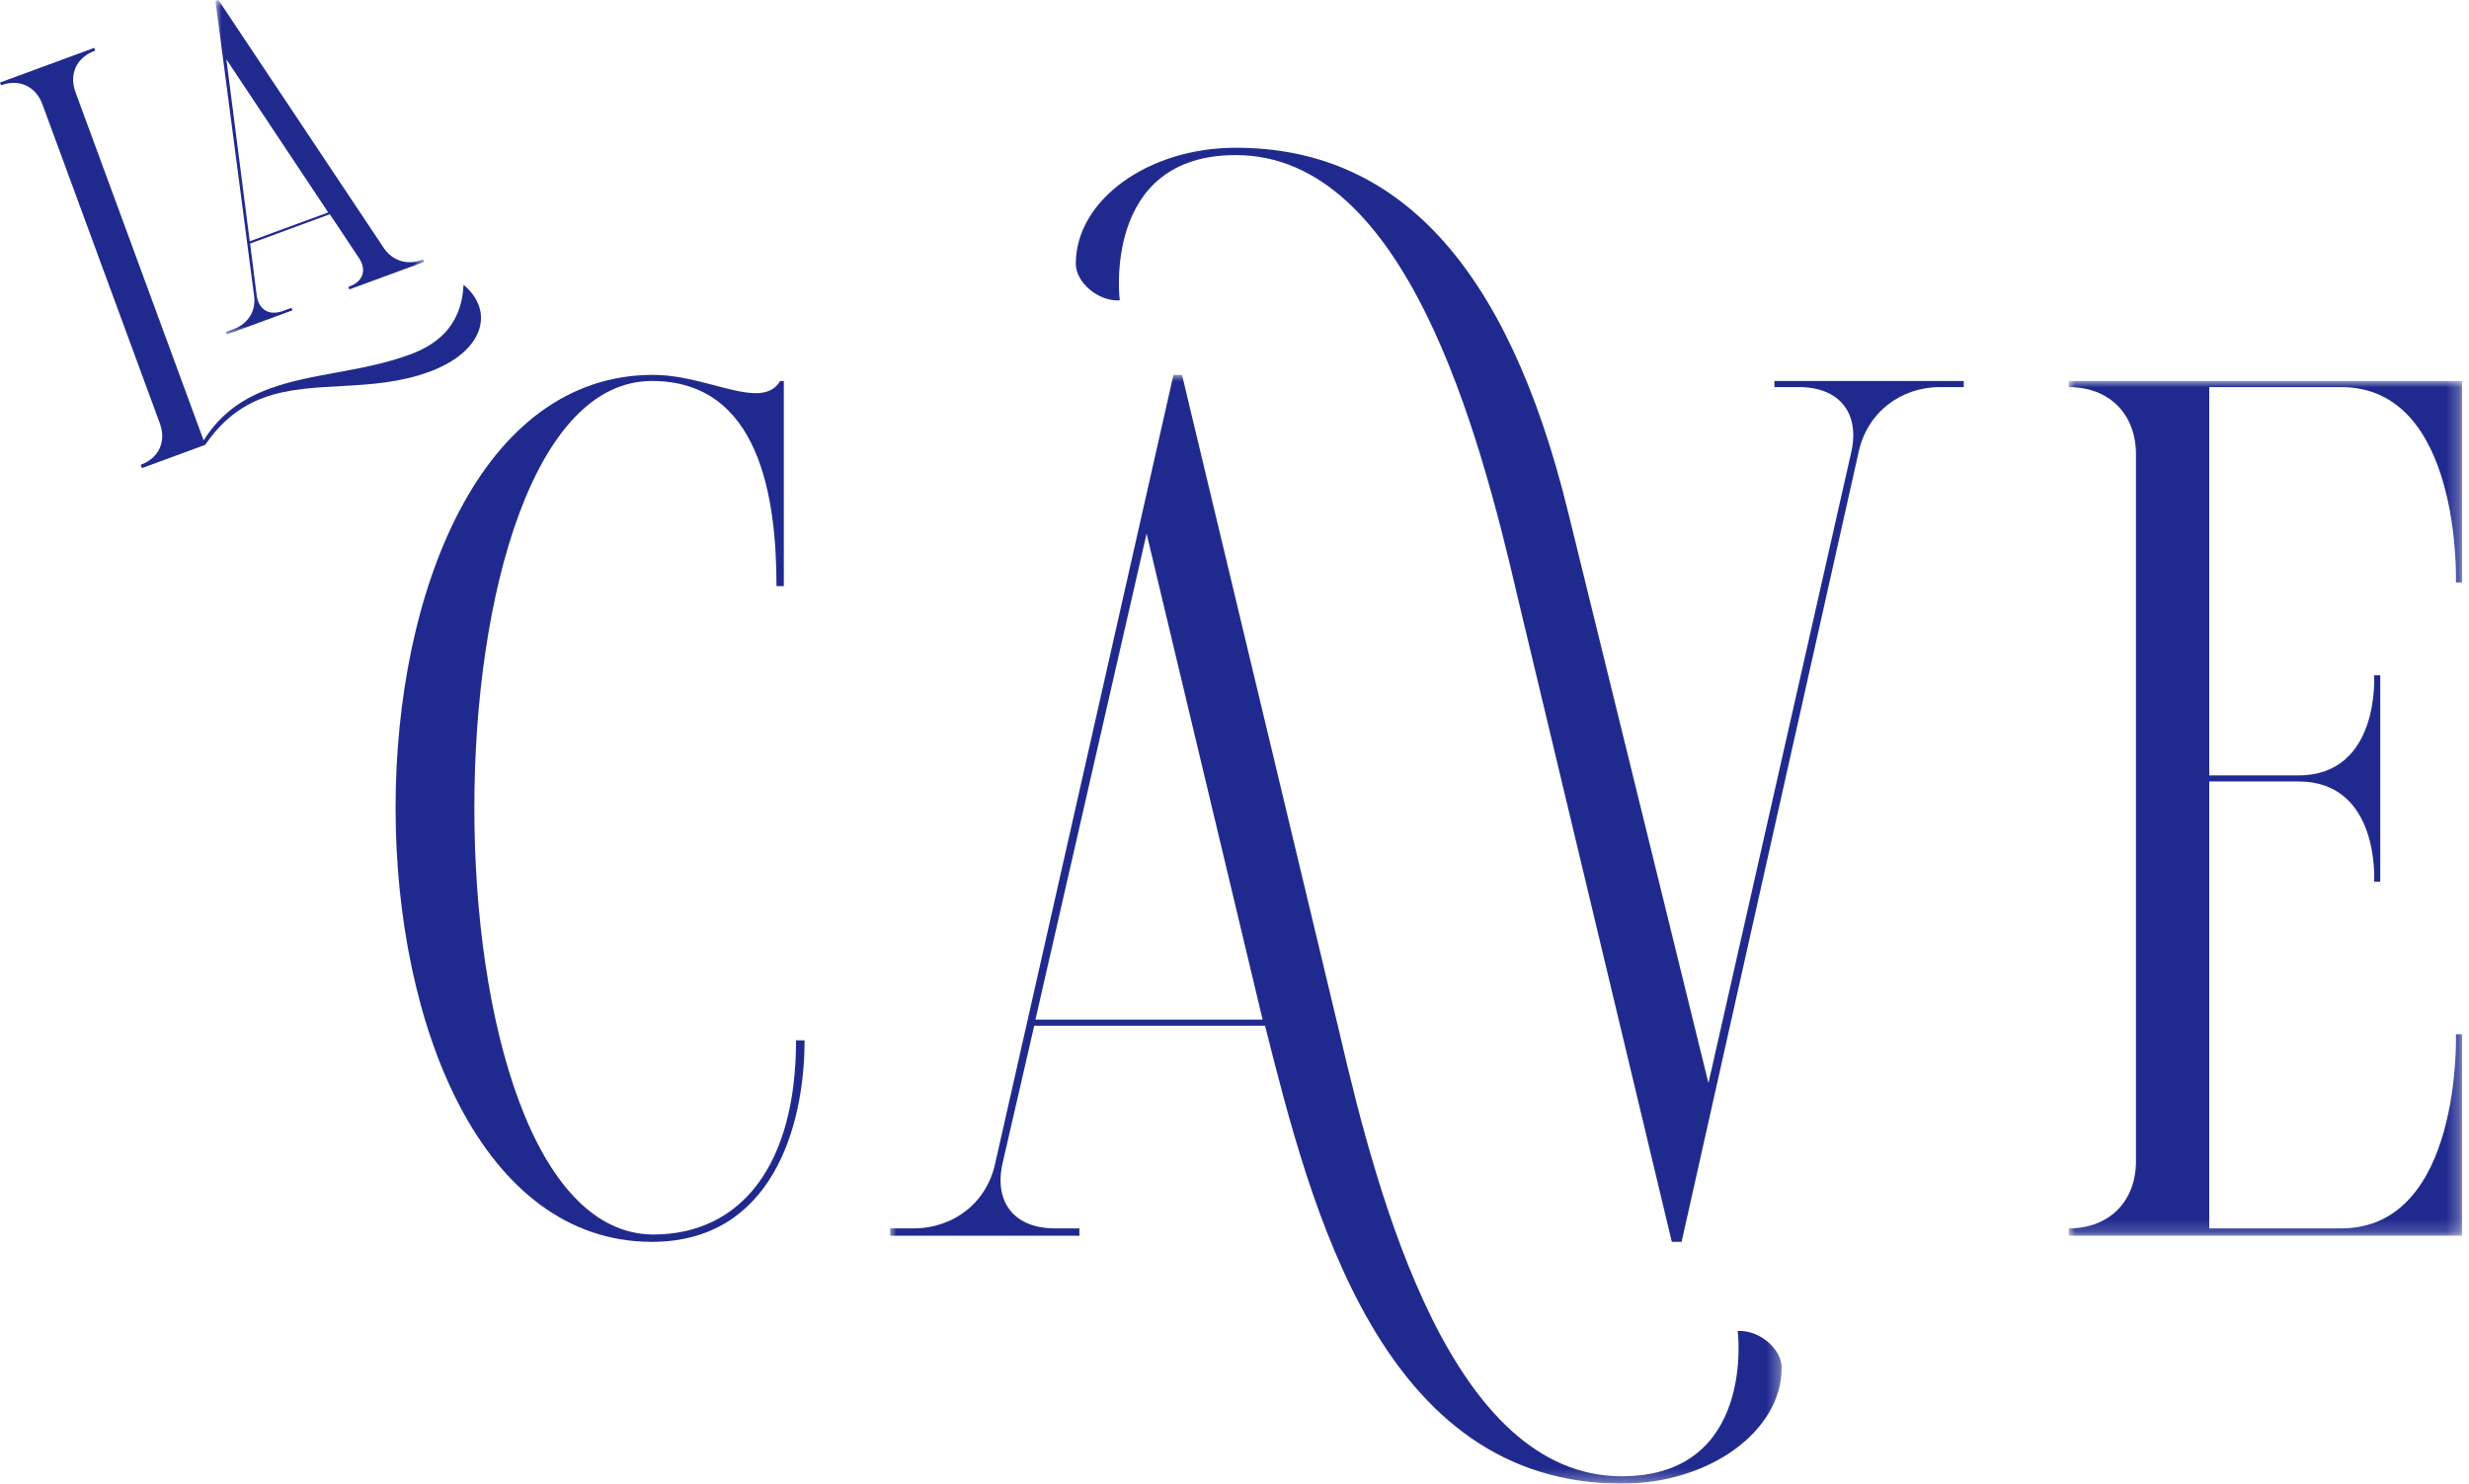 <?xml version="1.0" encoding="UTF-8"?> <svg xmlns="http://www.w3.org/2000/svg" xmlns:xlink="http://www.w3.org/1999/xlink" width="193px" height="116px" viewBox="0 0 193 116" version="1.1"><title>logo-footer</title><defs><polygon id="path-1" points="0 0 69.695 0 69.695 86.689 0 86.689"></polygon><polygon id="path-3" points="0 0 30.742 0 30.742 66.831 0 66.831"></polygon><polygon id="path-5" points="0 0 16.301 0 16.301 26.146 0 26.146"></polygon></defs><g id="Symbols" stroke="none" stroke-width="1" fill="none" fill-rule="evenodd"><g id="footer" transform="translate(-603, -72)"><g id="logo-footer" transform="translate(603, 72)"><path d="M51.055,29.31 C52.583,29.31 54.087,29.668 55.458,30.026 C56.831,30.384 58.072,30.742 59.075,30.742 C59.504,30.742 59.886,30.671 60.208,30.516 C60.531,30.361 60.793,30.122 60.984,29.788 L61.127,29.788 L61.271,29.788 L61.271,37.807 L61.271,45.827 L60.984,45.827 L60.698,45.827 C60.698,42.343 60.363,38.333 58.979,35.194 C57.595,32.055 55.16,29.788 50.959,29.788 C41.746,29.788 37.092,46.448 37.08,63.12 C37.069,79.792 41.699,96.476 51.055,96.524 C54.492,96.524 57.285,95.163 59.218,92.586 C61.151,90.007 62.226,86.213 62.226,81.343 L62.56,81.343 L62.894,81.343 C62.894,84.733 62.249,88.671 60.435,91.762 C58.621,94.853 55.637,97.097 50.959,97.097 C37.641,97.097 30.934,80.15 30.922,63.204 C30.91,46.257 37.594,29.31 51.055,29.31" id="Fill-1" fill="#202A8E"></path><g id="Group-5" transform="translate(69.579, 29.311)"><mask id="mask-2" fill="white"><use xlink:href="#path-1"></use></mask><g id="Clip-4"></g><path d="M11.361,50.41 L20.24,50.41 L29.119,50.41 L24.584,31.411 L20.049,12.412 L15.705,31.411 L11.361,50.41 Z M0,67.309 L0,67.022 L0,66.735 L0.906,66.735 L1.813,66.735 C3.389,66.735 4.821,66.234 5.943,65.351 C7.065,64.468 7.876,63.203 8.21,61.676 L15.18,30.838 L22.149,0 L22.484,0 L22.818,0 L28.976,25.73 L35.134,51.46 C36.661,58.047 38.857,66.712 42.33,73.729 C45.803,80.746 50.553,86.117 57.188,86.117 C62.439,86.117 64.707,83.276 65.661,80.436 C66.616,77.595 66.258,74.755 66.258,74.755 C67.118,74.707 67.977,75.065 68.621,75.614 C69.265,76.164 69.695,76.903 69.695,77.619 C69.695,80.102 68.287,82.369 66.019,84.016 C63.752,85.663 60.625,86.689 57.188,86.689 C47.784,86.689 41.722,81.343 37.556,74.194 C33.391,67.046 31.124,58.095 29.309,50.887 L20.288,50.887 L11.266,50.887 L10.025,56.282 L8.783,61.676 C8.449,63.203 8.687,64.468 9.403,65.351 C10.12,66.234 11.313,66.735 12.889,66.735 L13.843,66.735 L14.798,66.735 L14.798,67.022 L14.798,67.309 L7.399,67.309 L0,67.309 Z" id="Fill-3" fill="#202A8E" mask="url(#mask-2)"></path></g><path d="M84.094,20.623 C84.094,18.14 85.502,15.872 87.77,14.226 C90.037,12.579 93.163,11.552 96.6,11.552 C102.854,11.552 108.152,13.796 112.485,18.474 C116.817,23.153 120.182,30.265 122.569,40.003 L128.059,62.344 L133.548,84.685 L139.134,60.005 L144.719,35.325 C145.054,33.797 144.815,32.532 144.099,31.65 C143.383,30.767 142.189,30.265 140.614,30.265 L139.659,30.265 L138.705,30.265 L138.705,30.027 L138.705,29.788 L146.103,29.788 L153.502,29.788 L153.502,30.027 L153.502,30.265 L152.595,30.265 L151.688,30.265 C150.113,30.265 148.681,30.767 147.559,31.65 C146.438,32.532 145.626,33.797 145.292,35.325 L138.37,66.211 L131.449,97.097 L131.066,97.097 L130.685,97.097 L124.67,71.939 L118.655,46.782 C117.128,40.194 114.932,31.53 111.459,24.513 C107.986,17.496 103.236,12.126 96.6,12.126 C91.35,12.126 89.083,14.966 88.128,17.806 C87.173,20.646 87.531,23.486 87.531,23.486 C86.671,23.534 85.812,23.176 85.168,22.627 C84.523,22.079 84.094,21.339 84.094,20.623" id="Fill-6" fill="#202A8E"></path><g id="Group-10" transform="translate(161.716, 29.788)"><mask id="mask-4" fill="white"><use xlink:href="#path-3"></use></mask><g id="Clip-9"></g><path d="M5.251,61.008 L5.251,33.368 L5.251,5.728 C5.251,4.153 4.726,2.84 3.807,1.922 C2.888,1.002 1.575,0.478 0,0.478 L0,0.239 L0,0 L15.371,0 L30.743,0 L30.743,7.877 L30.743,15.754 L30.504,15.754 L30.265,15.754 C30.265,15.754 30.385,11.934 29.322,8.115 C28.26,4.296 26.017,0.478 21.291,0.478 L16.135,0.478 L10.98,0.478 L10.98,15.658 L10.98,30.838 L14.464,30.838 L17.949,30.838 C21.148,30.838 22.627,28.88 23.308,26.924 C23.988,24.966 23.868,23.009 23.868,23.009 L24.107,23.009 L24.346,23.009 L24.346,31.076 L24.346,39.144 L24.107,39.144 L23.868,39.144 C23.868,39.144 23.988,37.187 23.308,35.229 C22.627,33.273 21.148,31.315 17.949,31.315 L14.464,31.315 L10.98,31.315 L10.98,48.787 L10.98,66.258 L16.135,66.258 L21.291,66.258 C26.017,66.258 28.26,62.463 29.322,58.668 C30.385,54.873 30.265,51.078 30.265,51.078 L30.504,51.078 L30.743,51.078 L30.743,58.955 L30.743,66.831 L15.371,66.831 L0,66.831 L0,66.545 L0,66.258 C1.575,66.258 2.888,65.734 3.807,64.814 C4.726,63.896 5.251,62.583 5.251,61.008" id="Fill-8" fill="#202A8E" mask="url(#mask-4)"></path></g><path d="M0,6.452 L3.683,5.097 L7.365,3.742 L7.404,3.85 L7.445,3.958 L7.423,3.965 L7.401,3.974 C6.691,4.235 6.186,4.69 5.924,5.257 C5.662,5.824 5.643,6.503 5.904,7.213 L10.911,20.824 L15.918,34.435 C16.596,33.354 17.38,32.528 18.248,31.879 C19.115,31.229 20.067,30.757 21.079,30.385 C22.737,29.775 24.549,29.45 26.41,29.108 C28.271,28.766 30.18,28.406 32.032,27.724 C32.958,27.384 33.969,26.877 34.769,26.027 C35.569,25.177 36.156,23.982 36.234,22.266 C37.471,23.303 37.867,24.612 37.421,25.858 C36.975,27.104 35.687,28.287 33.554,29.072 C31.293,29.904 29.015,30.057 26.822,30.179 C24.63,30.301 22.524,30.391 20.607,31.096 C19.767,31.405 18.96,31.837 18.196,32.436 C17.432,33.035 16.712,33.801 16.045,34.78 L13.569,35.691 L11.092,36.602 L11.044,36.472 L10.997,36.343 C11.708,36.082 12.213,35.627 12.475,35.06 C12.737,34.493 12.756,33.813 12.495,33.102 L7.907,20.634 L3.32,8.165 C3.059,7.454 2.604,6.949 2.037,6.687 C1.47,6.425 0.79,6.405 0.079,6.667 L0.04,6.56 L0,6.452 Z" id="Fill-11" fill="#202A8E"></path><g id="Group-15" transform="translate(16.844, 0)"><mask id="mask-6" fill="white"><use xlink:href="#path-5"></use></mask><g id="Clip-14"></g><path d="M2.678,18.865 L5.745,17.737 L8.812,16.609 L4.831,10.624 L0.851,4.638 L1.765,11.752 L2.678,18.865 Z M0.829,25.948 L1.142,25.832 L1.456,25.717 C2,25.517 2.43,25.162 2.706,24.714 C2.981,24.267 3.1,23.727 3.022,23.157 L1.511,11.621 L0,0.085 L0.115,0.042 L0.231,-6.3924525e-05 L6.704,9.71 L13.178,19.421 C13.504,19.9 13.953,20.23 14.457,20.391 C14.96,20.552 15.518,20.543 16.062,20.343 L16.145,20.313 L16.227,20.283 L16.264,20.382 L16.301,20.481 L13.383,21.555 L10.464,22.628 L10.428,22.529 L10.391,22.43 L10.424,22.418 L10.457,22.405 C11.001,22.205 11.35,21.881 11.481,21.486 C11.612,21.092 11.525,20.628 11.199,20.148 L10.069,18.449 L8.939,16.75 L5.822,17.897 L2.707,19.043 L2.963,21.064 L3.22,23.084 C3.298,23.654 3.541,24.06 3.901,24.275 C4.261,24.489 4.736,24.51 5.28,24.31 L5.61,24.188 L5.941,24.068 L5.976,24.167 L6.013,24.266 L3.457,25.206 L0.902,26.146 L0.866,26.047 L0.829,25.948 Z" id="Fill-13" fill="#202A8E" mask="url(#mask-6)"></path></g></g></g></g></svg> 